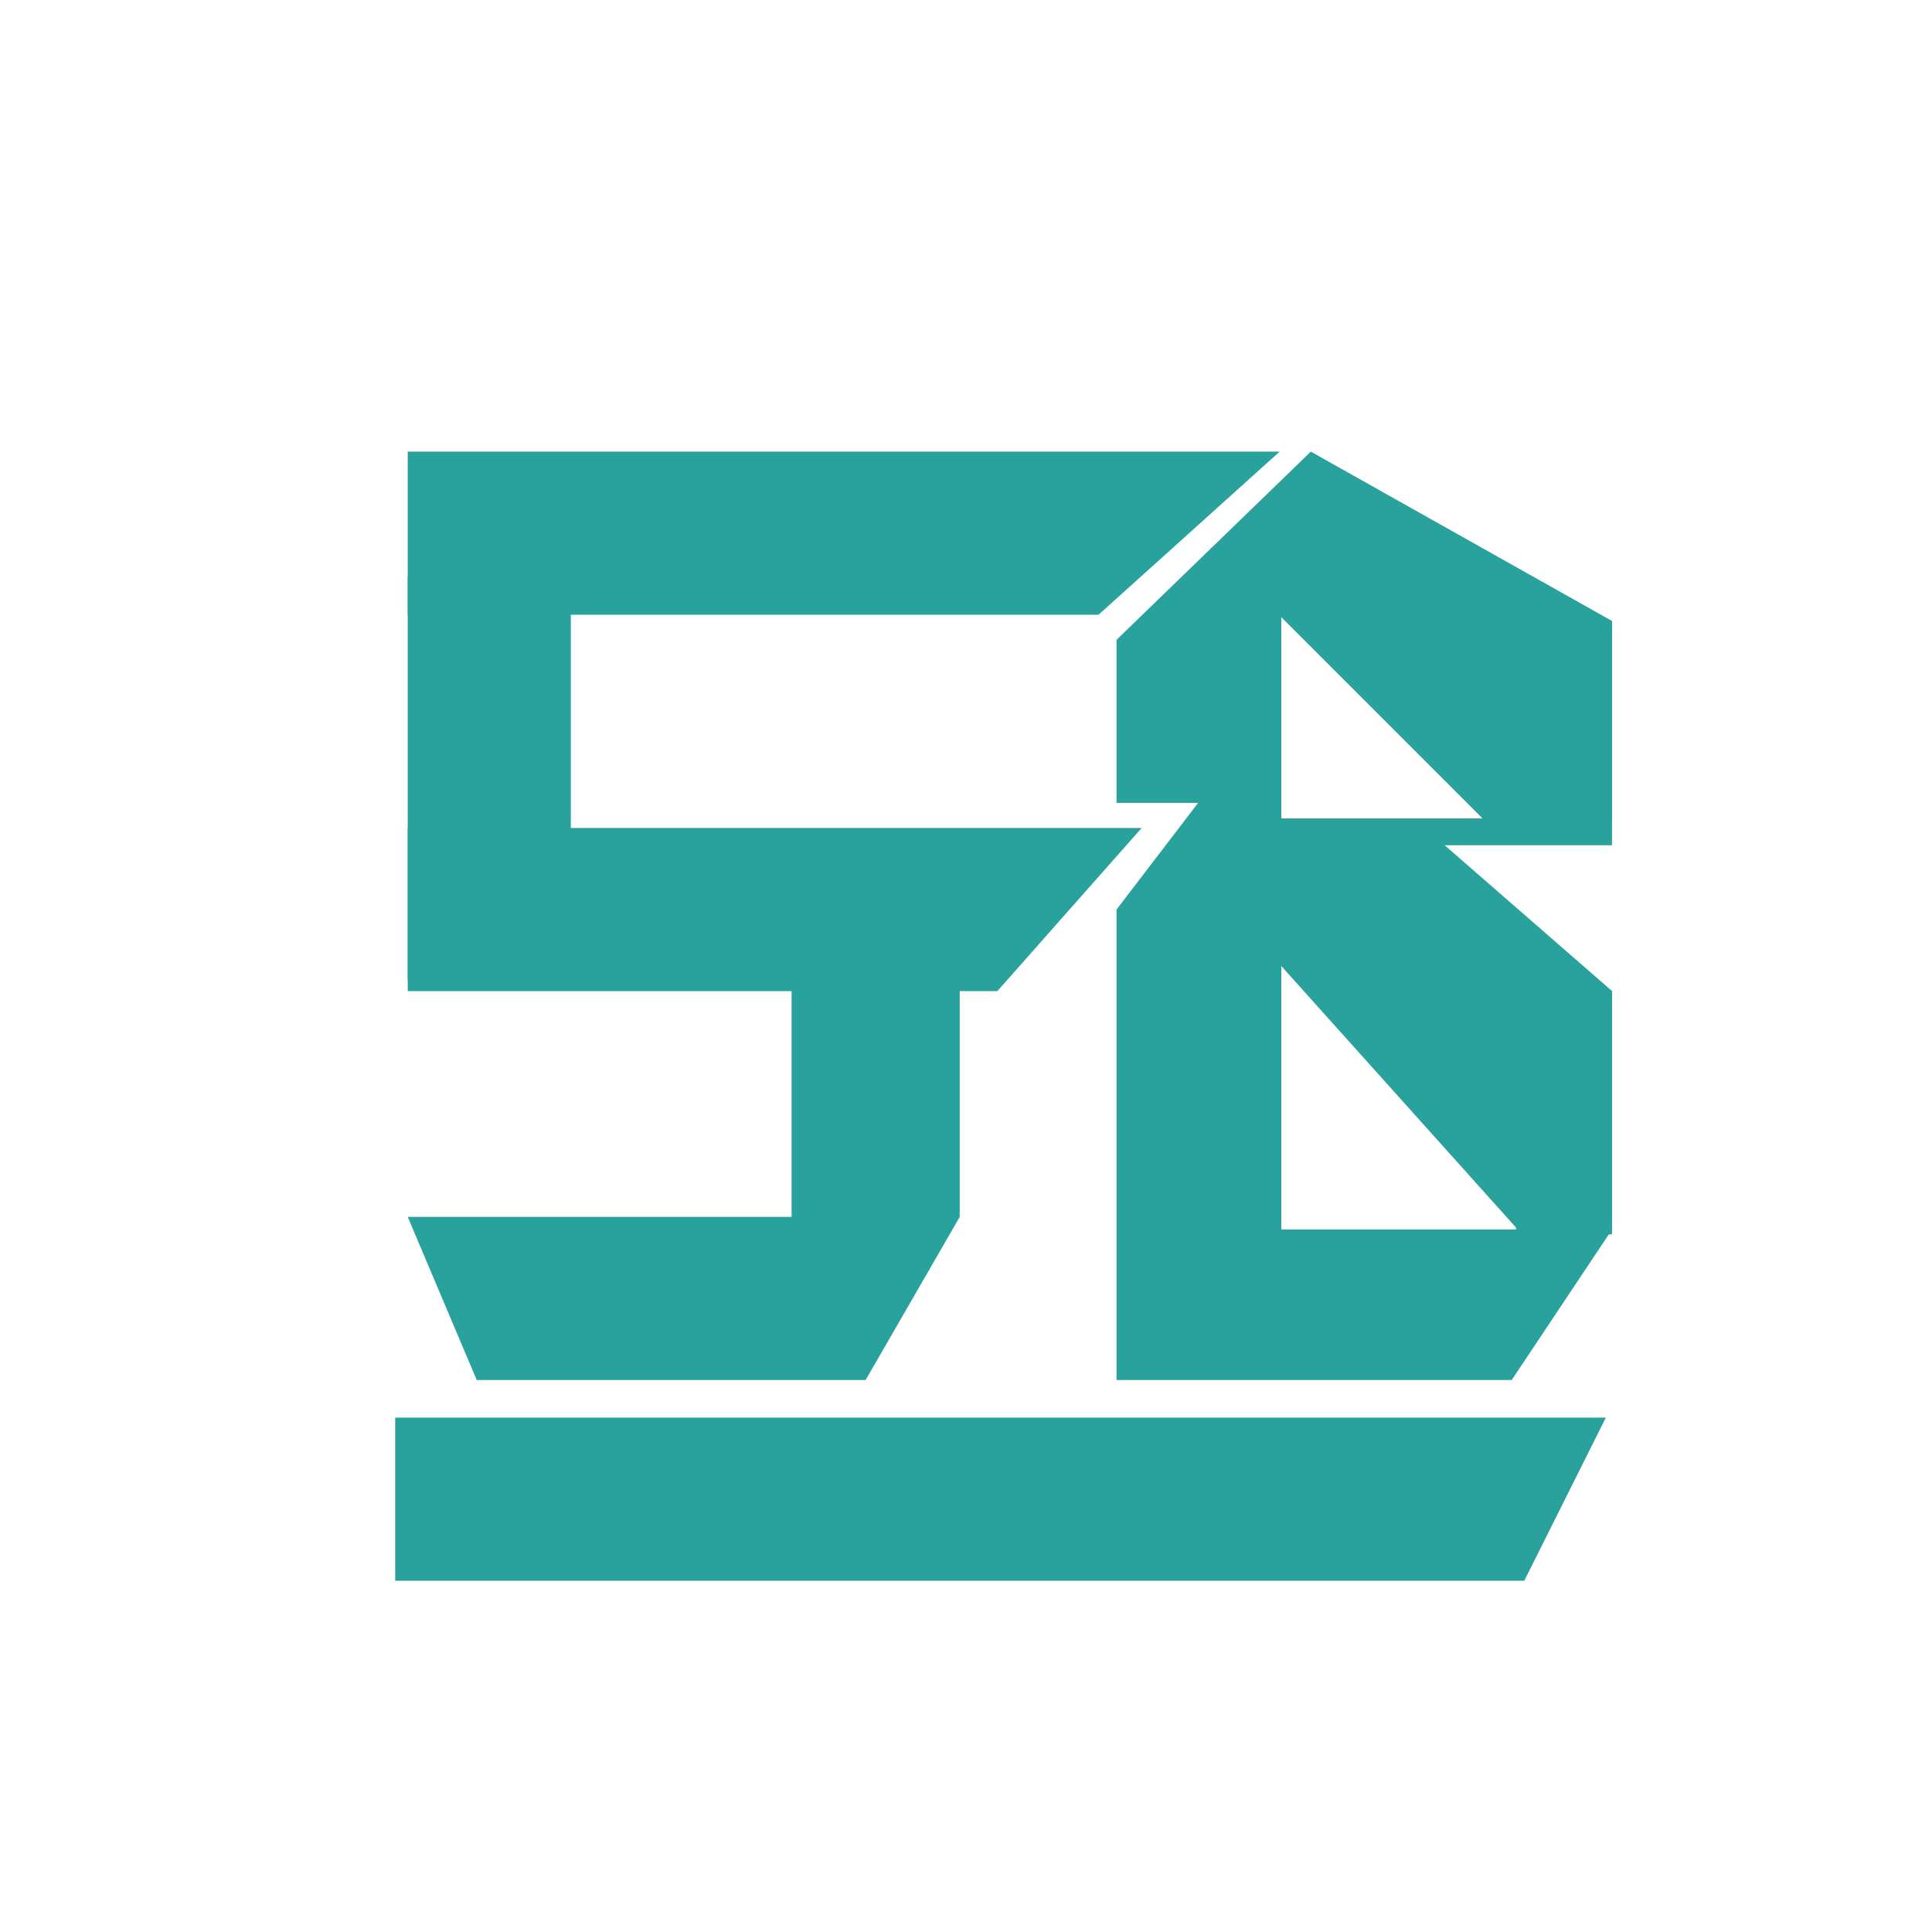<svg width="144" height="144" viewBox="0 0 144 144" fill="none" xmlns="http://www.w3.org/2000/svg">
<path d="M95.377 33.662H30.39V45.818H32.733H81.878L95.377 33.662Z" fill="#29A19C"/>
<path d="M85.091 61.714H30.39V73.87H74.338L85.091 61.714Z" fill="#29A19C"/>
<path d="M64.519 102.857L71.532 90.701V73H59V90.701H30.39L35.532 102.857H64.519Z" fill="#29A19C"/>
<path d="M29.455 105.662H119.688L113.61 117.818H29.455V105.662Z" fill="#29A19C"/>
<path d="M97.701 33.662L83.221 47.688V59.844H89.299L83.221 67.792V102.857H112.675L120.156 91.636H95.5V72L113 91.5H120.156V73.87L105.662 61.247H95.5V46L110.747 61.247H120.156V46.286L97.701 33.662Z" fill="#29A19C"/>
<rect x="94.15" y="61" width="26" height="2" fill="#29A19C"/>
<path d="M30.39 73V43H42.545V73H30.39Z" fill="#29A19C"/>
<path d="M113 90H120.15V92H113V90Z" fill="#29A19C"/>
</svg>
